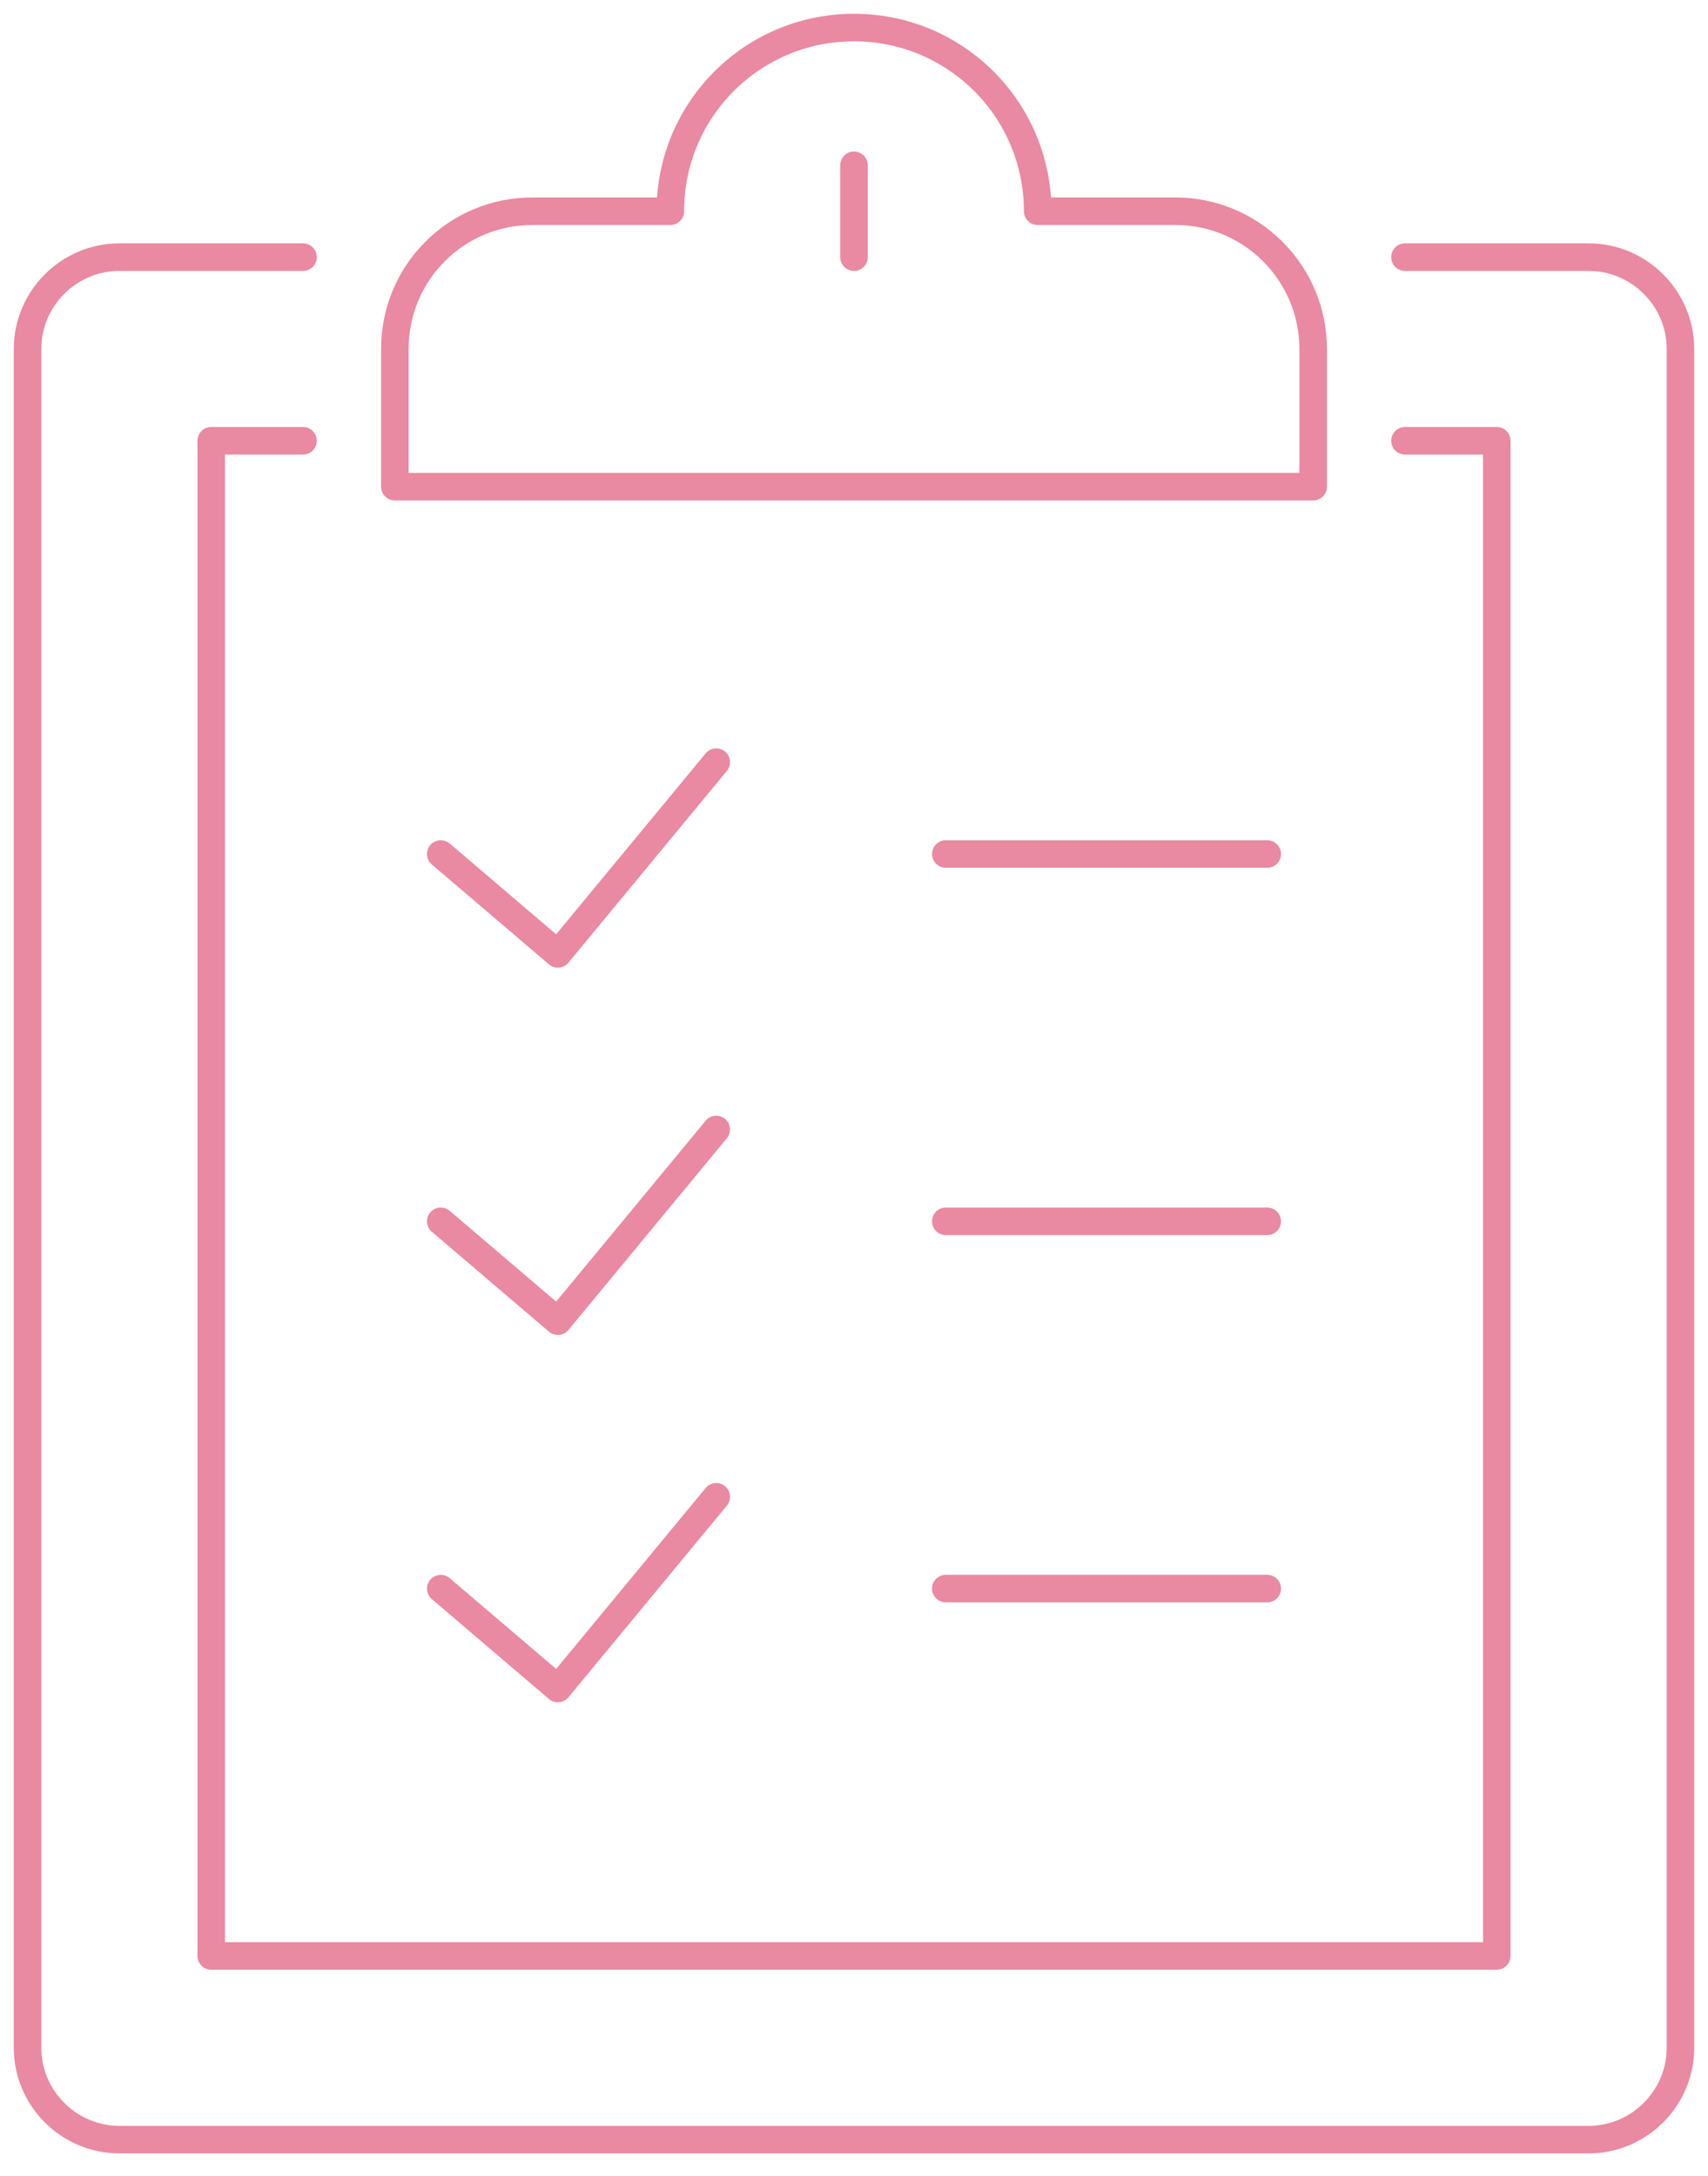 <svg width="62" height="79" viewBox="0 0 62 79" fill="none" xmlns="http://www.w3.org/2000/svg">
<path d="M51 9.334H57.667C59.5 9.334 61 10.834 61 12.667V74.334C61 76.167 59.5 77.667 57.667 77.667H4.333C2.5 77.667 1 76.167 1 74.334V12.667C1 10.834 2.5 9.334 4.333 9.334H11" stroke="#EA89A2" stroke-miterlimit="10" stroke-linecap="round" stroke-linejoin="round"/>
<path d="M51 16H54.333V71H7.667V16H11" stroke="#EA89A2" stroke-miterlimit="10" stroke-linecap="round" stroke-linejoin="round"/>
<path d="M42.667 7.667H37.667C37.667 3.979 34.687 1 31 1C27.312 1 24.333 3.979 24.333 7.667H19.333C16.562 7.667 14.333 9.896 14.333 12.667V17.667H47.667V12.667C47.667 9.896 45.417 7.667 42.667 7.667Z" stroke="#EA89A2" stroke-miterlimit="10" stroke-linecap="round" stroke-linejoin="round"/>
<path d="M31 6V9.333" stroke="#EA89A2" stroke-miterlimit="10" stroke-linecap="round" stroke-linejoin="round"/>
<path d="M16 31L20.25 34.625L26 27.666" stroke="#EA89A2" stroke-miterlimit="10" stroke-linecap="round" stroke-linejoin="round"/>
<path d="M16 44.333L20.25 47.958L26 41" stroke="#EA89A2" stroke-miterlimit="10" stroke-linecap="round" stroke-linejoin="round"/>
<path d="M16 57.667L20.25 61.292L26 54.334" stroke="#EA89A2" stroke-miterlimit="10" stroke-linecap="round" stroke-linejoin="round"/>
<path d="M46 31H34.333H46Z" stroke="#EA89A2" stroke-miterlimit="10" stroke-linecap="round" stroke-linejoin="round"/>
<path d="M46 44.334H34.333H46Z" stroke="#EA89A2" stroke-miterlimit="10" stroke-linecap="round" stroke-linejoin="round"/>
<path d="M46 57.666H34.333H46Z" stroke="#EA89A2" stroke-miterlimit="10" stroke-linecap="round" stroke-linejoin="round"/>
</svg>

